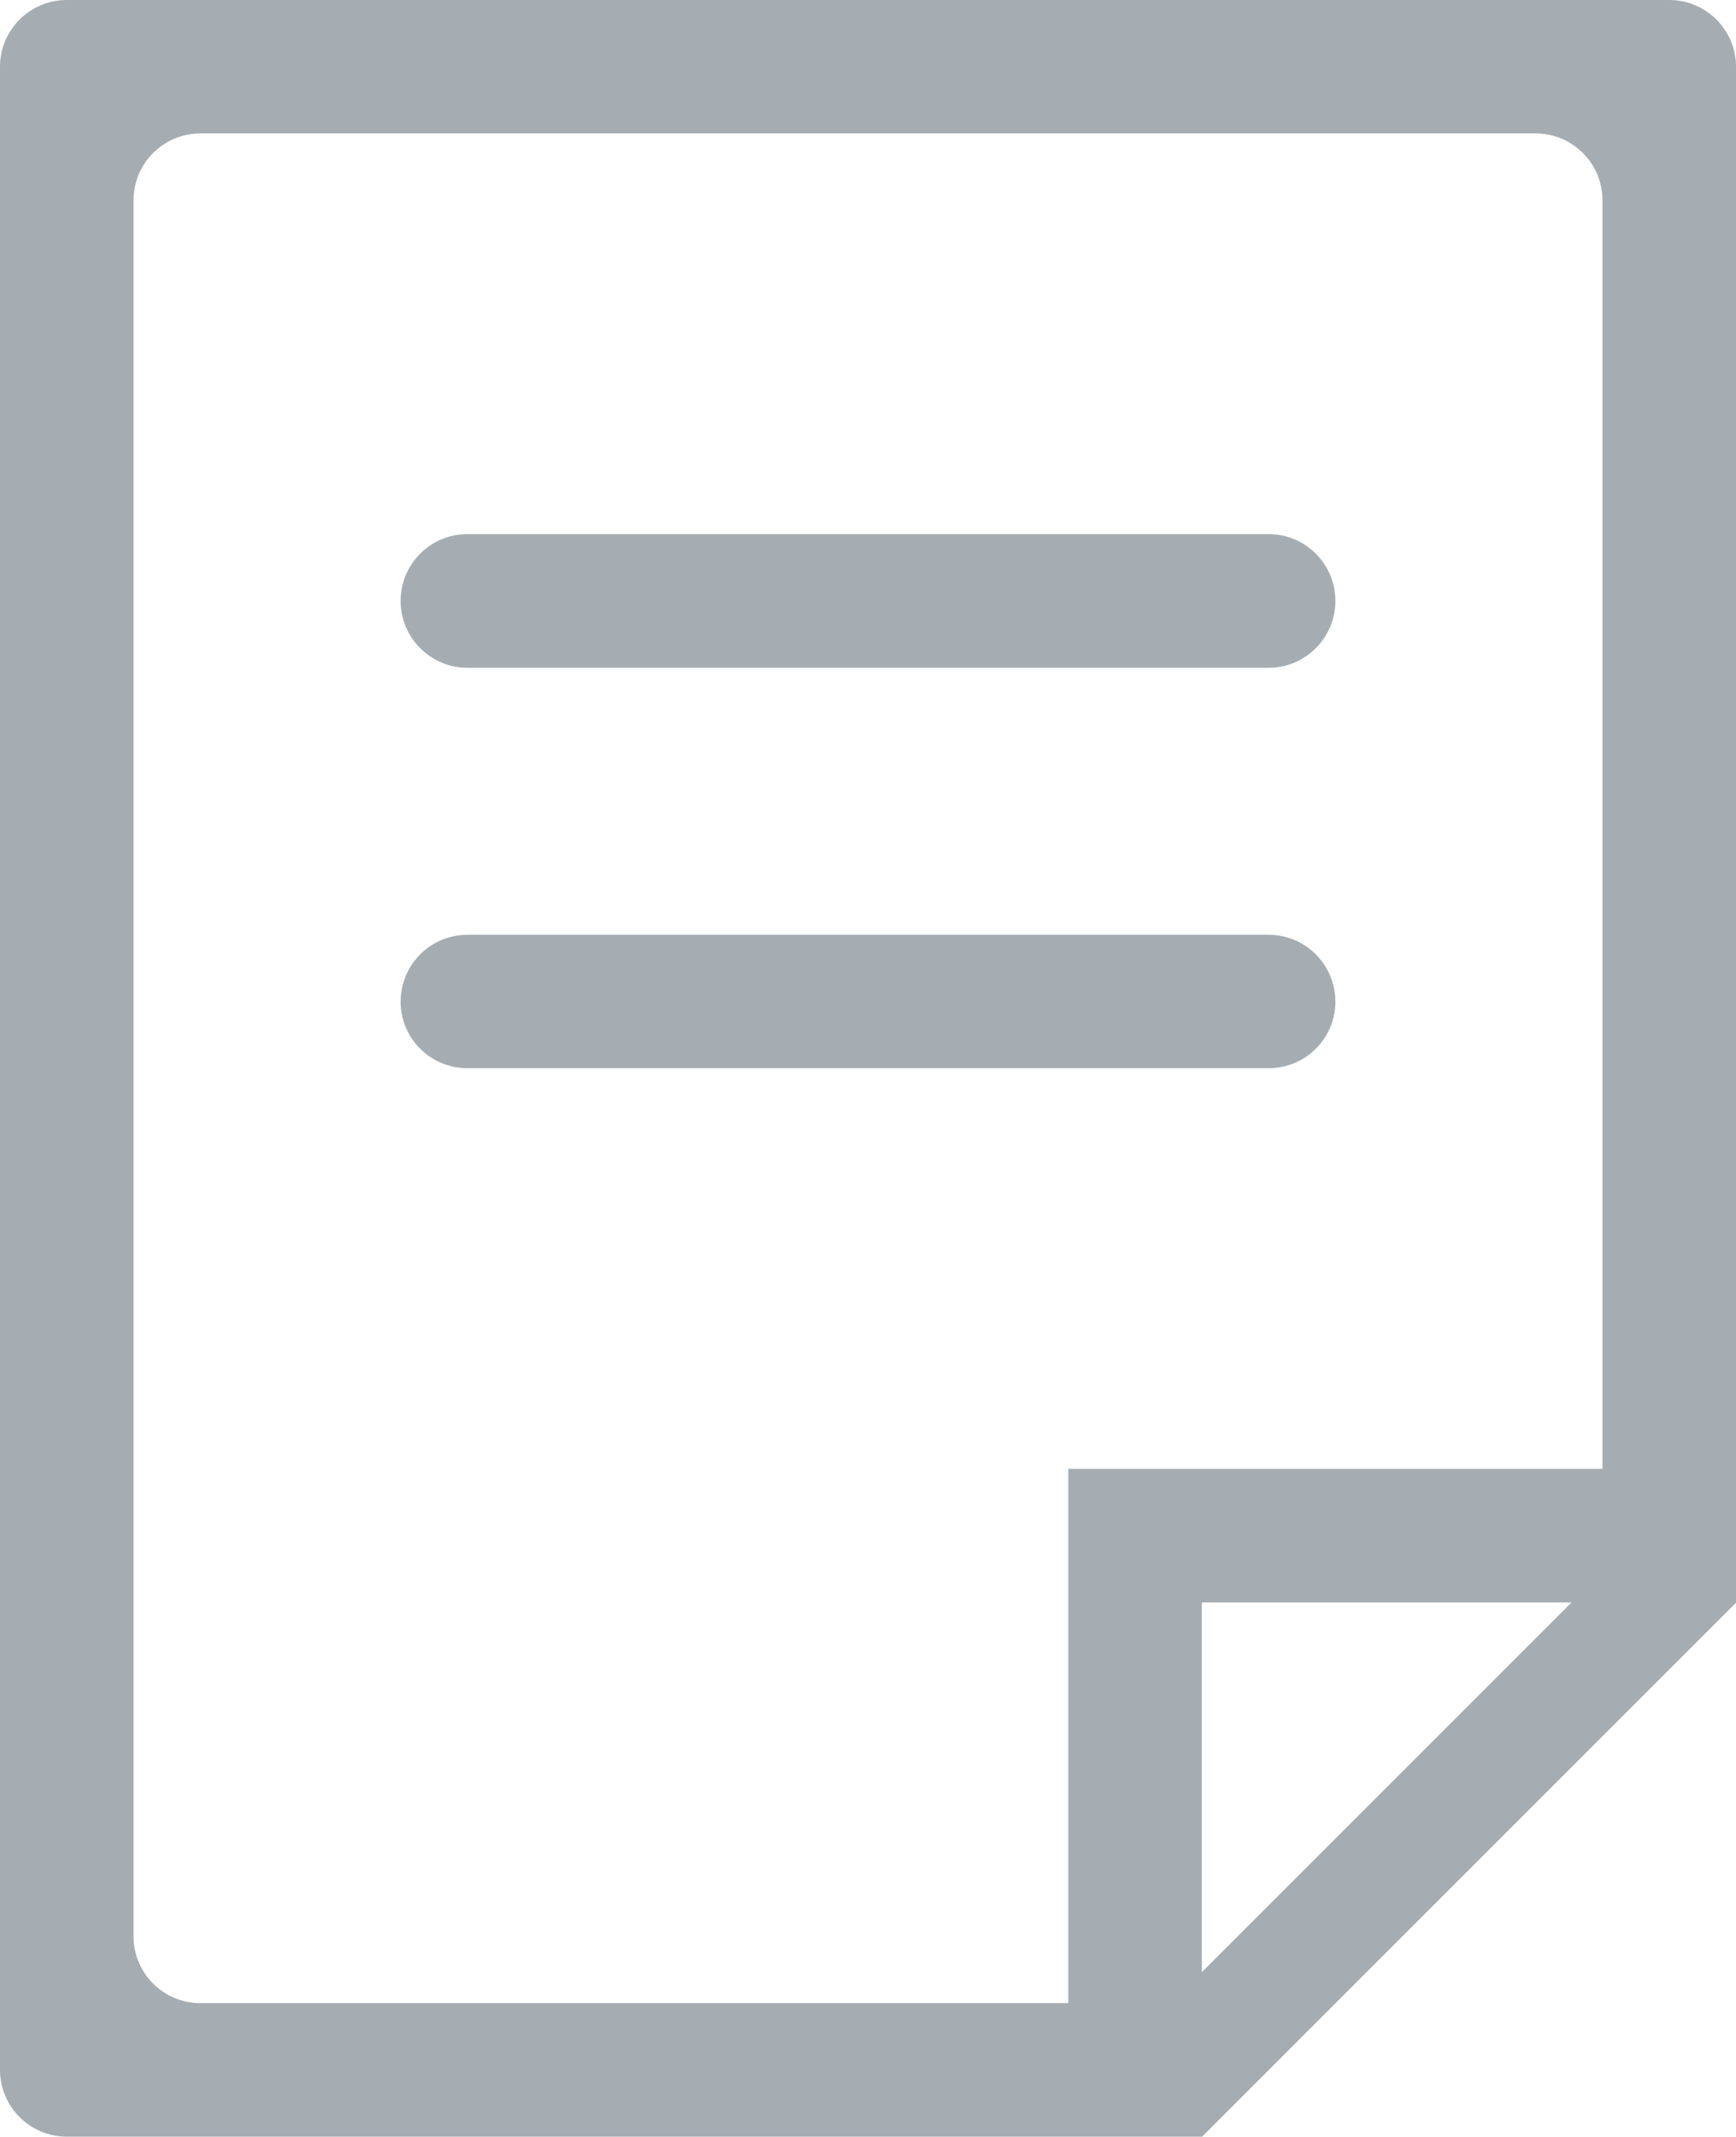 <?xml version="1.0" encoding="UTF-8"?>
<svg width="13px" height="16px" viewBox="0 0 13 16" version="1.1" xmlns="http://www.w3.org/2000/svg" xmlns:xlink="http://www.w3.org/1999/xlink">
    <title>Fill 570</title>
    <g id="Onboard" stroke="none" stroke-width="1" fill="none" fill-rule="evenodd">
        <g id="Onboard_portals" transform="translate(-1071, -1413)">
            <g id="Page"></g>
            <path d="M1083,1423.998 L1079,1423.998 L1079,1427.998 L1072.5,1427.998 C1072.224,1427.998 1072,1427.774 1072,1427.499 L1072,1414.499 C1072,1414.224 1072.224,1413.999 1072.5,1413.999 L1082.5,1413.999 C1082.776,1413.999 1083,1414.224 1083,1414.499 L1083,1423.998 Z M1080,1427.766 L1080,1424.998 L1082.768,1424.998 L1080,1427.766 Z M1084,1413.499 C1084,1413.224 1083.776,1413 1083.5,1413 L1071.5,1413 C1071.224,1413 1071,1413.224 1071,1413.499 L1071,1428.498 C1071,1428.774 1071.224,1428.998 1071.5,1428.998 L1079.999,1428.998 L1080,1429 L1084,1425 L1083.998,1424.998 L1084,1424.998 L1084,1413.499 Z M1080.5,1416.999 L1074.5,1416.999 C1074.224,1416.999 1074,1417.223 1074,1417.499 C1074,1417.775 1074.224,1418 1074.5,1418 L1080.5,1418 C1080.776,1418 1081,1417.775 1081,1417.499 C1081,1417.223 1080.776,1416.999 1080.5,1416.999 Z M1080.5,1419.999 L1074.5,1419.999 C1074.224,1419.999 1074,1420.223 1074,1420.5 C1074,1420.775 1074.224,1420.998 1074.5,1420.998 L1080.5,1420.998 C1080.776,1420.998 1081,1420.775 1081,1420.5 C1081,1420.223 1080.776,1419.999 1080.5,1419.999 L1080.5,1419.999 Z" id="Fill-570" fill="#A5ADB3"></path>
        </g>
    </g>
</svg>